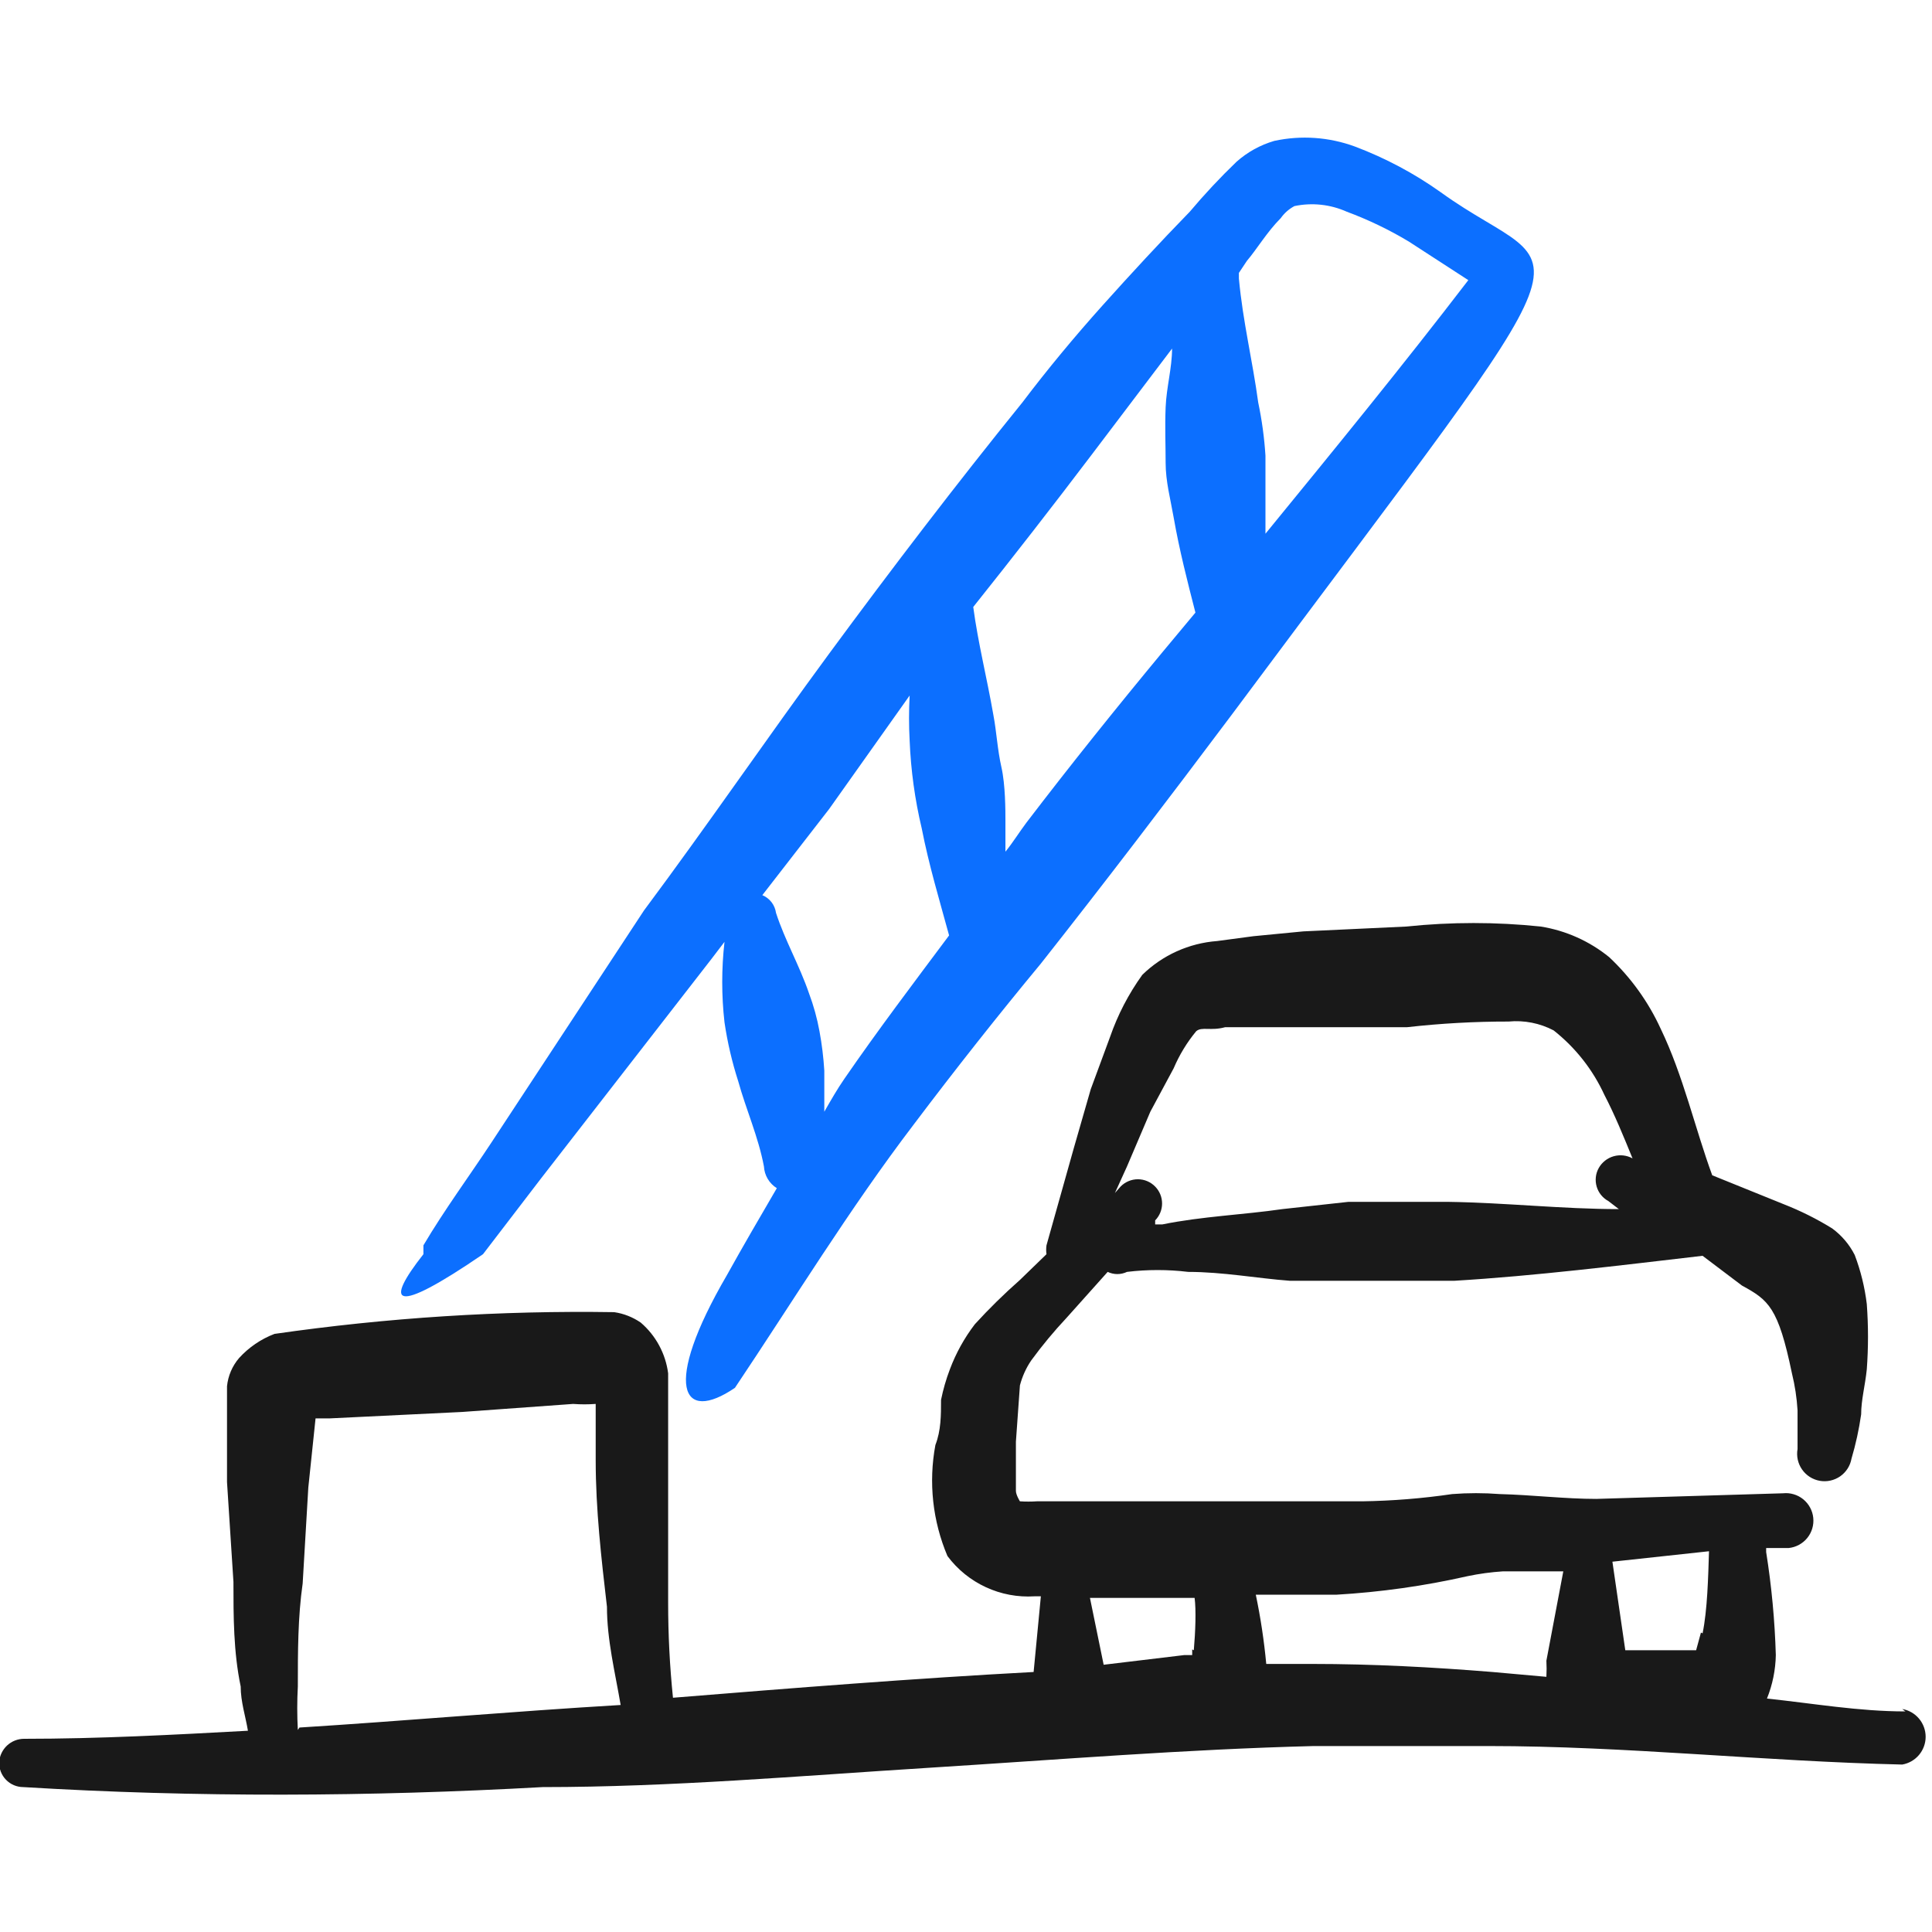 <svg width="100" height="100" viewBox="0 0 100 100" fill="none" xmlns="http://www.w3.org/2000/svg">
<g id="Frame" clip-path="url(#clip0_11_88)">
<g id="Group">
<path id="Vector" fill-rule="evenodd" clip-rule="evenodd" d="M98.625 88.583C96.208 88.583 93.833 88.167 91.458 87.917C91.746 87.201 91.901 86.438 91.916 85.667C91.864 83.88 91.697 82.099 91.416 80.333C91.416 80.333 91.416 80.333 91.416 80.125H92.583C92.769 80.106 92.95 80.05 93.114 79.961C93.279 79.872 93.424 79.752 93.542 79.607C93.66 79.462 93.749 79.295 93.802 79.116C93.856 78.936 93.873 78.749 93.854 78.562C93.835 78.376 93.779 78.196 93.69 78.031C93.602 77.867 93.481 77.722 93.336 77.603C93.191 77.485 93.024 77.397 92.845 77.344C92.666 77.29 92.478 77.272 92.291 77.292L82.625 77.583C81 77.583 79.291 77.375 77.625 77.333C76.807 77.27 75.985 77.27 75.166 77.333C73.621 77.56 72.062 77.685 70.5 77.708C66.75 77.708 63 77.708 59.166 77.708H55.5H53.666C53.375 77.727 53.083 77.727 52.791 77.708C52.791 77.708 52.583 77.375 52.583 77.167C52.583 76.958 52.583 75.583 52.583 74.625L52.791 71.708C52.911 71.248 53.108 70.811 53.375 70.417C53.94 69.644 54.553 68.906 55.208 68.208L57.333 65.833C57.489 65.907 57.66 65.946 57.833 65.946C58.006 65.946 58.177 65.907 58.333 65.833C59.385 65.706 60.448 65.706 61.5 65.833C63.291 65.833 65.083 66.167 66.75 66.292H70.166C71.861 66.292 73.569 66.292 75.291 66.292C79.458 66.042 83.833 65.5 88.125 65L90.166 66.542C91.541 67.292 92.041 67.667 92.75 71.083C92.905 71.712 93.002 72.354 93.041 73V75C93.009 75.183 93.012 75.371 93.052 75.553C93.092 75.735 93.167 75.907 93.274 76.06C93.38 76.213 93.516 76.343 93.672 76.444C93.829 76.544 94.004 76.613 94.187 76.646C94.371 76.679 94.559 76.675 94.741 76.635C94.922 76.595 95.095 76.52 95.248 76.414C95.4 76.307 95.531 76.172 95.631 76.015C95.732 75.858 95.8 75.683 95.833 75.5C96.055 74.749 96.222 73.983 96.333 73.208C96.333 72.458 96.541 71.708 96.625 70.875C96.708 69.751 96.708 68.623 96.625 67.5C96.52 66.63 96.311 65.777 96 64.958C95.725 64.415 95.325 63.944 94.833 63.583C94.039 63.092 93.203 62.674 92.333 62.333L88.625 60.833C87.75 58.458 87.125 55.667 85.958 53.25C85.318 51.853 84.412 50.593 83.291 49.542C82.27 48.712 81.049 48.166 79.75 47.958C77.437 47.716 75.105 47.716 72.791 47.958L67.458 48.208L64.875 48.458L63 48.708C61.542 48.817 60.17 49.437 59.125 50.458C58.417 51.441 57.855 52.522 57.458 53.667L56.458 56.375L55.583 59.417L54.166 64.458C54.144 64.61 54.144 64.765 54.166 64.917L52.791 66.25C51.973 66.971 51.194 67.736 50.458 68.542C49.915 69.252 49.48 70.038 49.166 70.875C48.97 71.389 48.817 71.919 48.708 72.458C48.708 73.25 48.708 74.042 48.416 74.792C48.054 76.728 48.271 78.728 49.041 80.542C49.559 81.236 50.242 81.79 51.028 82.153C51.813 82.517 52.677 82.679 53.541 82.625H53.875L53.5 86.542C47.291 86.875 41 87.375 34.833 87.875C34.666 86.241 34.582 84.6 34.583 82.958C34.583 82.167 34.583 81.375 34.583 80.542V71.083C34.451 70.064 33.947 69.129 33.166 68.458C32.756 68.175 32.285 67.989 31.791 67.917C25.91 67.826 20.03 68.203 14.208 69.042C13.508 69.309 12.88 69.737 12.375 70.292C12.023 70.703 11.805 71.212 11.75 71.75C11.75 72.083 11.75 75.458 11.75 76.708L12.083 81.875C12.083 83.667 12.083 85.5 12.458 87.292C12.458 88.083 12.708 88.833 12.833 89.583C9 89.792 5.125 90 1.25 90C0.921 89.999 0.605 90.124 0.365 90.348C0.125 90.573 -0.021 90.88 -0.042 91.208C-0.047 91.376 -0.019 91.543 0.041 91.7C0.101 91.856 0.193 91.999 0.309 92.119C0.426 92.24 0.566 92.336 0.72 92.401C0.874 92.466 1.04 92.5 1.208 92.5C10.166 93.042 19.083 93 28.083 92.5C34.75 92.5 41.416 91.917 48.083 91.5C54.75 91.083 61.375 90.542 68 90.375C71.041 90.375 74.041 90.375 77.041 90.375C84.166 90.375 91.291 91.167 98.458 91.333C98.797 91.275 99.105 91.099 99.327 90.836C99.549 90.573 99.671 90.24 99.671 89.896C99.671 89.552 99.549 89.219 99.327 88.955C99.105 88.692 98.797 88.516 98.458 88.458L98.625 88.583ZM58.333 60.375L59.541 57.542L60.75 55.292C61.044 54.6 61.437 53.954 61.916 53.375C62.208 53.125 62.666 53.375 63.416 53.167H65H67.708H72.833C74.576 52.971 76.329 52.873 78.083 52.875C78.889 52.798 79.7 52.957 80.416 53.333C81.542 54.222 82.442 55.364 83.041 56.667C83.583 57.708 84.041 58.833 84.5 59.958C84.201 59.794 83.85 59.754 83.522 59.848C83.194 59.941 82.916 60.161 82.75 60.458C82.669 60.603 82.618 60.762 82.6 60.927C82.582 61.092 82.596 61.258 82.643 61.417C82.689 61.576 82.767 61.724 82.871 61.853C82.975 61.981 83.104 62.088 83.25 62.167L83.791 62.583C80.875 62.583 77.916 62.25 74.958 62.208C73.25 62.208 71.541 62.208 69.791 62.208L66.375 62.583C64.375 62.875 62.208 62.958 60.166 63.375H59.791V63.167C60.021 62.933 60.149 62.619 60.149 62.292C60.149 61.965 60.021 61.65 59.791 61.417C59.675 61.297 59.536 61.202 59.382 61.137C59.228 61.072 59.063 61.038 58.896 61.038C58.729 61.038 58.563 61.072 58.41 61.137C58.256 61.202 58.116 61.297 58 61.417L57.708 61.75L58.333 60.375ZM15.416 89.542C15.375 88.792 15.375 88.041 15.416 87.292C15.416 85.5 15.416 83.708 15.666 81.958L15.958 77L16.333 73.417H17.041L23.916 73.083L29.666 72.667C30.055 72.696 30.445 72.696 30.833 72.667C30.833 73.625 30.833 75.125 30.833 75.583C30.833 78.125 31.125 80.667 31.416 83.167C31.416 84.875 31.833 86.542 32.125 88.25C26.5 88.583 20.833 89.083 15.5 89.417L15.416 89.542ZM61.708 85.375V85.667H61.291L57.125 86.167L56.416 82.708H61.833C61.916 83.333 61.875 84.458 61.791 85.417L61.708 85.375ZM80.041 85.958C80.056 86.236 80.056 86.514 80.041 86.792L77.25 86.542C74.166 86.292 71.041 86.125 67.916 86.125H65.541C65.428 84.921 65.248 83.725 65 82.542C66.333 82.542 67.708 82.542 69.166 82.542C71.453 82.409 73.725 82.089 75.958 81.583C76.563 81.456 77.175 81.373 77.791 81.333C78.791 81.333 79.875 81.333 80.916 81.333L80.041 85.958ZM88.041 84.5L87.791 85.417H87.458H84.125L83.458 80.833L88.458 80.292C88.416 81.625 88.375 83.333 88.125 84.542L88.041 84.5Z" fill="#191919"/>
<path id="Vector_2" fill-rule="evenodd" clip-rule="evenodd" d="M25 64.917L28 61L36.833 49.625L37.5 48.75C37.343 50.134 37.343 51.532 37.5 52.917C37.652 53.948 37.889 54.966 38.208 55.958C38.625 57.458 39.25 58.833 39.541 60.375C39.554 60.602 39.621 60.823 39.737 61.019C39.853 61.215 40.015 61.38 40.208 61.5C39.333 63 38.458 64.5 37.625 66C34.25 71.792 35.291 73.708 38.041 71.833C41.083 67.292 43.958 62.583 47.291 58.208C49.458 55.333 51.666 52.542 53.875 49.875C57.166 45.708 60.5 41.333 63.75 37C83.541 10.417 81.333 14.833 74.583 9.958C73.206 8.977 71.707 8.179 70.125 7.583C68.791 7.094 67.347 6.992 65.958 7.292C65.233 7.503 64.564 7.873 64 8.375C63.15 9.193 62.343 10.056 61.583 10.958C60.041 12.542 58.541 14.167 57.083 15.792C55.625 17.417 54.208 19.125 52.916 20.833C49.541 25 46.166 29.417 42.916 33.833C39.666 38.25 36.625 42.708 33.333 47.125L25.416 59.167C24.291 60.875 23 62.625 21.916 64.458V64.917C19.916 67.458 20.25 68.167 25 64.917ZM64.541 13.5C65.041 12.917 65.583 12 66.291 11.292C66.475 11.031 66.718 10.817 67 10.667C67.911 10.476 68.859 10.578 69.708 10.958C70.823 11.372 71.897 11.888 72.916 12.5L76 14.5C72.583 18.958 69.041 23.292 65.5 27.625V26.333C65.5 25.417 65.5 24.5 65.5 23.583C65.441 22.659 65.316 21.74 65.125 20.833C64.833 18.667 64.333 16.667 64.125 14.417C64.125 14.417 64.125 14.417 64.125 14.125L64.541 13.5ZM56.5 23.542L60.666 18.042C60.666 19.042 60.375 20.042 60.333 21.083C60.291 22.125 60.333 23 60.333 23.958C60.333 24.917 60.583 25.833 60.75 26.792C61.041 28.458 61.458 30.083 61.875 31.708L60.208 33.708C57.791 36.625 55.416 39.583 53.125 42.583C52.75 43.083 52.416 43.625 52.041 44.083C52.041 43.542 52.041 43.042 52.041 42.5C52.041 41.958 52.041 40.625 51.833 39.708C51.625 38.792 51.583 37.875 51.416 37C51.083 35.083 50.625 33.292 50.375 31.417C52.458 28.806 54.5 26.181 56.5 23.542ZM42.916 41.875L47.083 36C47.041 36.777 47.041 37.556 47.083 38.333C47.145 39.864 47.354 41.385 47.708 42.875C48.083 44.792 48.625 46.583 49.125 48.417C47.291 50.875 45.458 53.292 43.708 55.833C43.333 56.375 43 56.958 42.666 57.542C42.666 56.833 42.666 56.125 42.666 55.417C42.624 54.732 42.541 54.05 42.416 53.375C42.294 52.708 42.113 52.052 41.875 51.417C41.375 49.958 40.625 48.667 40.166 47.25C40.138 47.049 40.058 46.858 39.934 46.697C39.81 46.537 39.646 46.411 39.458 46.333L42.916 41.875Z" fill="#0C6FFF"/>
</g>
</g>
<defs>
<clipPath id="clip0_11_88">
<rect width="100" height="100" fill="white"/>
</clipPath>
</defs>
</svg>
